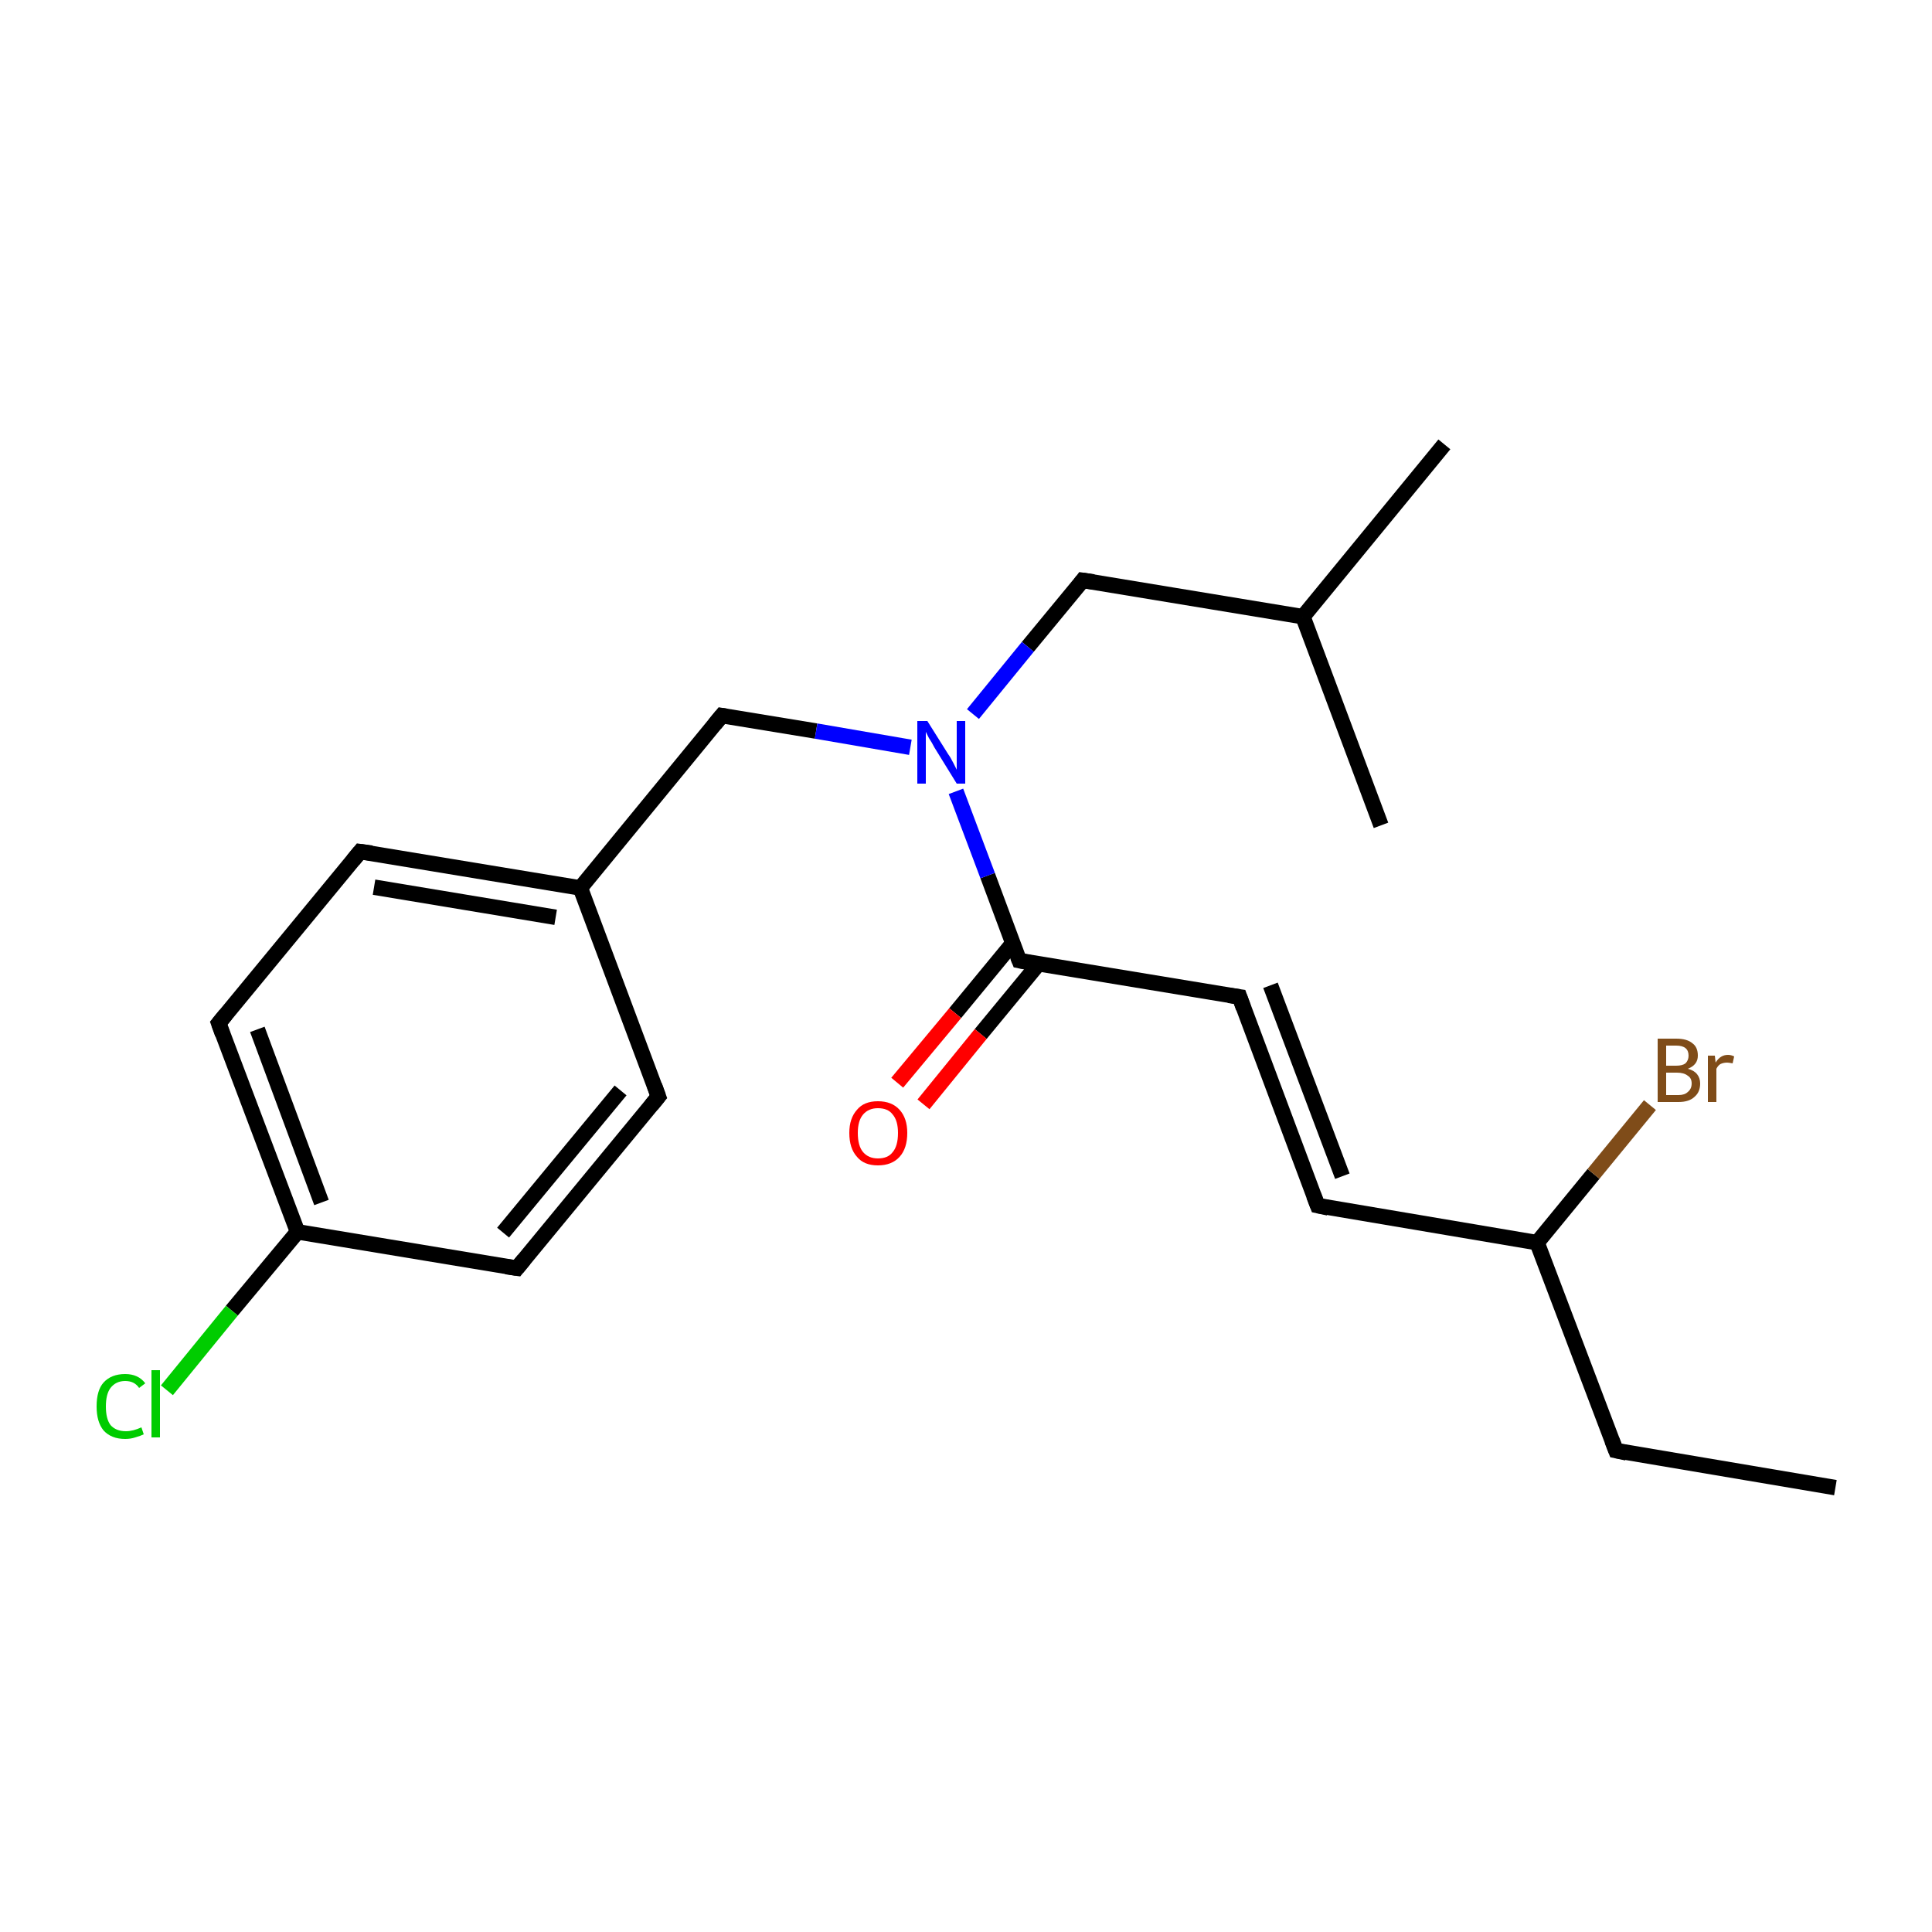 <?xml version='1.0' encoding='iso-8859-1'?>
<svg version='1.1' baseProfile='full'
              xmlns='http://www.w3.org/2000/svg'
                      xmlns:rdkit='http://www.rdkit.org/xml'
                      xmlns:xlink='http://www.w3.org/1999/xlink'
                  xml:space='preserve'
width='250px' height='250px' viewBox='0 0 250 250'>
<!-- END OF HEADER -->
<rect style='opacity:1.0;fill:#FFFFFF;stroke:none' width='250.0' height='250.0' x='0.0' y='0.0'> </rect>
<path class='bond-0 atom-0 atom-3' d='M 237.5,192.5 L 209.1,187.7' style='fill:none;fill-rule:evenodd;stroke:#000000;stroke-width:2.0px;stroke-linecap:butt;stroke-linejoin:miter;stroke-opacity:1' />
<path class='bond-1 atom-1 atom-12' d='M 186.9,57.5 L 168.6,79.8' style='fill:none;fill-rule:evenodd;stroke:#000000;stroke-width:2.0px;stroke-linecap:butt;stroke-linejoin:miter;stroke-opacity:1' />
<path class='bond-2 atom-2 atom-12' d='M 178.7,106.8 L 168.6,79.8' style='fill:none;fill-rule:evenodd;stroke:#000000;stroke-width:2.0px;stroke-linecap:butt;stroke-linejoin:miter;stroke-opacity:1' />
<path class='bond-3 atom-3 atom-14' d='M 209.1,187.7 L 198.9,160.8' style='fill:none;fill-rule:evenodd;stroke:#000000;stroke-width:2.0px;stroke-linecap:butt;stroke-linejoin:miter;stroke-opacity:1' />
<path class='bond-4 atom-4 atom-7' d='M 85.2,141.9 L 66.9,164.1' style='fill:none;fill-rule:evenodd;stroke:#000000;stroke-width:2.0px;stroke-linecap:butt;stroke-linejoin:miter;stroke-opacity:1' />
<path class='bond-4 atom-4 atom-7' d='M 80.3,141.1 L 65.1,159.5' style='fill:none;fill-rule:evenodd;stroke:#000000;stroke-width:2.0px;stroke-linecap:butt;stroke-linejoin:miter;stroke-opacity:1' />
<path class='bond-5 atom-4 atom-13' d='M 85.2,141.9 L 75.1,114.9' style='fill:none;fill-rule:evenodd;stroke:#000000;stroke-width:2.0px;stroke-linecap:butt;stroke-linejoin:miter;stroke-opacity:1' />
<path class='bond-6 atom-5 atom-8' d='M 46.6,110.2 L 28.3,132.4' style='fill:none;fill-rule:evenodd;stroke:#000000;stroke-width:2.0px;stroke-linecap:butt;stroke-linejoin:miter;stroke-opacity:1' />
<path class='bond-7 atom-5 atom-13' d='M 46.6,110.2 L 75.1,114.9' style='fill:none;fill-rule:evenodd;stroke:#000000;stroke-width:2.0px;stroke-linecap:butt;stroke-linejoin:miter;stroke-opacity:1' />
<path class='bond-7 atom-5 atom-13' d='M 48.4,114.8 L 71.9,118.7' style='fill:none;fill-rule:evenodd;stroke:#000000;stroke-width:2.0px;stroke-linecap:butt;stroke-linejoin:miter;stroke-opacity:1' />
<path class='bond-8 atom-6 atom-9' d='M 170.5,156.0 L 160.4,129.0' style='fill:none;fill-rule:evenodd;stroke:#000000;stroke-width:2.0px;stroke-linecap:butt;stroke-linejoin:miter;stroke-opacity:1' />
<path class='bond-8 atom-6 atom-9' d='M 173.7,152.2 L 164.4,127.5' style='fill:none;fill-rule:evenodd;stroke:#000000;stroke-width:2.0px;stroke-linecap:butt;stroke-linejoin:miter;stroke-opacity:1' />
<path class='bond-9 atom-6 atom-14' d='M 170.5,156.0 L 198.9,160.8' style='fill:none;fill-rule:evenodd;stroke:#000000;stroke-width:2.0px;stroke-linecap:butt;stroke-linejoin:miter;stroke-opacity:1' />
<path class='bond-10 atom-7 atom-15' d='M 66.9,164.1 L 38.5,159.4' style='fill:none;fill-rule:evenodd;stroke:#000000;stroke-width:2.0px;stroke-linecap:butt;stroke-linejoin:miter;stroke-opacity:1' />
<path class='bond-11 atom-8 atom-15' d='M 28.3,132.4 L 38.5,159.4' style='fill:none;fill-rule:evenodd;stroke:#000000;stroke-width:2.0px;stroke-linecap:butt;stroke-linejoin:miter;stroke-opacity:1' />
<path class='bond-11 atom-8 atom-15' d='M 33.3,133.2 L 41.6,155.6' style='fill:none;fill-rule:evenodd;stroke:#000000;stroke-width:2.0px;stroke-linecap:butt;stroke-linejoin:miter;stroke-opacity:1' />
<path class='bond-12 atom-9 atom-16' d='M 160.4,129.0 L 131.9,124.3' style='fill:none;fill-rule:evenodd;stroke:#000000;stroke-width:2.0px;stroke-linecap:butt;stroke-linejoin:miter;stroke-opacity:1' />
<path class='bond-13 atom-10 atom-12' d='M 140.1,75.1 L 168.6,79.8' style='fill:none;fill-rule:evenodd;stroke:#000000;stroke-width:2.0px;stroke-linecap:butt;stroke-linejoin:miter;stroke-opacity:1' />
<path class='bond-14 atom-10 atom-19' d='M 140.1,75.1 L 133.0,83.7' style='fill:none;fill-rule:evenodd;stroke:#000000;stroke-width:2.0px;stroke-linecap:butt;stroke-linejoin:miter;stroke-opacity:1' />
<path class='bond-14 atom-10 atom-19' d='M 133.0,83.7 L 125.9,92.4' style='fill:none;fill-rule:evenodd;stroke:#0000FF;stroke-width:2.0px;stroke-linecap:butt;stroke-linejoin:miter;stroke-opacity:1' />
<path class='bond-15 atom-11 atom-13' d='M 93.4,92.6 L 75.1,114.9' style='fill:none;fill-rule:evenodd;stroke:#000000;stroke-width:2.0px;stroke-linecap:butt;stroke-linejoin:miter;stroke-opacity:1' />
<path class='bond-16 atom-11 atom-19' d='M 93.4,92.6 L 105.6,94.6' style='fill:none;fill-rule:evenodd;stroke:#000000;stroke-width:2.0px;stroke-linecap:butt;stroke-linejoin:miter;stroke-opacity:1' />
<path class='bond-16 atom-11 atom-19' d='M 105.6,94.6 L 117.8,96.7' style='fill:none;fill-rule:evenodd;stroke:#0000FF;stroke-width:2.0px;stroke-linecap:butt;stroke-linejoin:miter;stroke-opacity:1' />
<path class='bond-17 atom-14 atom-17' d='M 198.9,160.8 L 206.2,151.9' style='fill:none;fill-rule:evenodd;stroke:#000000;stroke-width:2.0px;stroke-linecap:butt;stroke-linejoin:miter;stroke-opacity:1' />
<path class='bond-17 atom-14 atom-17' d='M 206.2,151.9 L 213.5,143.0' style='fill:none;fill-rule:evenodd;stroke:#7F4C19;stroke-width:2.0px;stroke-linecap:butt;stroke-linejoin:miter;stroke-opacity:1' />
<path class='bond-18 atom-15 atom-18' d='M 38.5,159.4 L 30.0,169.6' style='fill:none;fill-rule:evenodd;stroke:#000000;stroke-width:2.0px;stroke-linecap:butt;stroke-linejoin:miter;stroke-opacity:1' />
<path class='bond-18 atom-15 atom-18' d='M 30.0,169.6 L 21.6,179.9' style='fill:none;fill-rule:evenodd;stroke:#00CC00;stroke-width:2.0px;stroke-linecap:butt;stroke-linejoin:miter;stroke-opacity:1' />
<path class='bond-19 atom-16 atom-19' d='M 131.9,124.3 L 127.8,113.3' style='fill:none;fill-rule:evenodd;stroke:#000000;stroke-width:2.0px;stroke-linecap:butt;stroke-linejoin:miter;stroke-opacity:1' />
<path class='bond-19 atom-16 atom-19' d='M 127.8,113.3 L 123.7,102.4' style='fill:none;fill-rule:evenodd;stroke:#0000FF;stroke-width:2.0px;stroke-linecap:butt;stroke-linejoin:miter;stroke-opacity:1' />
<path class='bond-20 atom-16 atom-20' d='M 131.1,122.0 L 123.6,131.1' style='fill:none;fill-rule:evenodd;stroke:#000000;stroke-width:2.0px;stroke-linecap:butt;stroke-linejoin:miter;stroke-opacity:1' />
<path class='bond-20 atom-16 atom-20' d='M 123.6,131.1 L 116.1,140.1' style='fill:none;fill-rule:evenodd;stroke:#FF0000;stroke-width:2.0px;stroke-linecap:butt;stroke-linejoin:miter;stroke-opacity:1' />
<path class='bond-20 atom-16 atom-20' d='M 134.4,124.7 L 126.9,133.8' style='fill:none;fill-rule:evenodd;stroke:#000000;stroke-width:2.0px;stroke-linecap:butt;stroke-linejoin:miter;stroke-opacity:1' />
<path class='bond-20 atom-16 atom-20' d='M 126.9,133.8 L 119.5,142.9' style='fill:none;fill-rule:evenodd;stroke:#FF0000;stroke-width:2.0px;stroke-linecap:butt;stroke-linejoin:miter;stroke-opacity:1' />
<path d='M 210.5,188.0 L 209.1,187.7 L 208.6,186.4' style='fill:none;stroke:#000000;stroke-width:2.0px;stroke-linecap:butt;stroke-linejoin:miter;stroke-opacity:1;' />
<path d='M 84.3,143.0 L 85.2,141.9 L 84.7,140.5' style='fill:none;stroke:#000000;stroke-width:2.0px;stroke-linecap:butt;stroke-linejoin:miter;stroke-opacity:1;' />
<path d='M 45.7,111.3 L 46.6,110.2 L 48.1,110.4' style='fill:none;stroke:#000000;stroke-width:2.0px;stroke-linecap:butt;stroke-linejoin:miter;stroke-opacity:1;' />
<path d='M 170.0,154.7 L 170.5,156.0 L 171.9,156.3' style='fill:none;stroke:#000000;stroke-width:2.0px;stroke-linecap:butt;stroke-linejoin:miter;stroke-opacity:1;' />
<path d='M 67.8,163.0 L 66.9,164.1 L 65.5,163.9' style='fill:none;stroke:#000000;stroke-width:2.0px;stroke-linecap:butt;stroke-linejoin:miter;stroke-opacity:1;' />
<path d='M 29.2,131.3 L 28.3,132.4 L 28.8,133.8' style='fill:none;stroke:#000000;stroke-width:2.0px;stroke-linecap:butt;stroke-linejoin:miter;stroke-opacity:1;' />
<path d='M 160.9,130.4 L 160.4,129.0 L 159.0,128.8' style='fill:none;stroke:#000000;stroke-width:2.0px;stroke-linecap:butt;stroke-linejoin:miter;stroke-opacity:1;' />
<path d='M 141.5,75.3 L 140.1,75.1 L 139.8,75.5' style='fill:none;stroke:#000000;stroke-width:2.0px;stroke-linecap:butt;stroke-linejoin:miter;stroke-opacity:1;' />
<path d='M 92.5,93.7 L 93.4,92.6 L 94.0,92.7' style='fill:none;stroke:#000000;stroke-width:2.0px;stroke-linecap:butt;stroke-linejoin:miter;stroke-opacity:1;' />
<path d='M 133.4,124.6 L 131.9,124.3 L 131.7,123.8' style='fill:none;stroke:#000000;stroke-width:2.0px;stroke-linecap:butt;stroke-linejoin:miter;stroke-opacity:1;' />
<path class='atom-17' d='M 218.4 138.3
Q 219.2 138.5, 219.6 139.0
Q 220.0 139.5, 220.0 140.2
Q 220.0 141.3, 219.3 141.9
Q 218.6 142.6, 217.2 142.6
L 214.5 142.6
L 214.5 134.4
L 216.9 134.4
Q 218.3 134.4, 219.0 135.0
Q 219.7 135.5, 219.7 136.6
Q 219.7 137.8, 218.4 138.3
M 215.6 135.3
L 215.6 137.9
L 216.9 137.9
Q 217.7 137.9, 218.1 137.6
Q 218.5 137.2, 218.5 136.6
Q 218.5 135.3, 216.9 135.3
L 215.6 135.3
M 217.2 141.7
Q 218.0 141.7, 218.4 141.3
Q 218.9 140.9, 218.9 140.2
Q 218.9 139.5, 218.4 139.2
Q 217.9 138.8, 217.0 138.8
L 215.6 138.8
L 215.6 141.7
L 217.2 141.7
' fill='#7F4C19'/>
<path class='atom-17' d='M 221.9 136.6
L 222.0 137.5
Q 222.6 136.5, 223.6 136.5
Q 224.0 136.5, 224.4 136.7
L 224.2 137.6
Q 223.7 137.5, 223.5 137.5
Q 223.0 137.5, 222.6 137.7
Q 222.3 137.9, 222.1 138.3
L 222.1 142.6
L 221.0 142.6
L 221.0 136.6
L 221.9 136.6
' fill='#7F4C19'/>
<path class='atom-18' d='M 12.5 182.0
Q 12.5 179.9, 13.4 178.9
Q 14.4 177.8, 16.2 177.8
Q 17.9 177.8, 18.8 179.0
L 18.0 179.6
Q 17.4 178.7, 16.2 178.7
Q 15.0 178.7, 14.3 179.6
Q 13.7 180.4, 13.7 182.0
Q 13.7 183.6, 14.3 184.4
Q 15.0 185.2, 16.3 185.2
Q 17.2 185.2, 18.3 184.7
L 18.6 185.6
Q 18.2 185.8, 17.5 186.0
Q 16.9 186.2, 16.2 186.2
Q 14.4 186.2, 13.4 185.1
Q 12.5 184.0, 12.5 182.0
' fill='#00CC00'/>
<path class='atom-18' d='M 19.6 177.3
L 20.7 177.3
L 20.7 186.0
L 19.6 186.0
L 19.6 177.3
' fill='#00CC00'/>
<path class='atom-19' d='M 120.0 93.3
L 122.7 97.6
Q 123.0 98.0, 123.4 98.8
Q 123.8 99.6, 123.8 99.6
L 123.8 93.3
L 124.9 93.3
L 124.9 101.4
L 123.8 101.4
L 120.9 96.7
Q 120.6 96.1, 120.2 95.5
Q 119.9 94.9, 119.8 94.7
L 119.8 101.4
L 118.7 101.4
L 118.7 93.3
L 120.0 93.3
' fill='#0000FF'/>
<path class='atom-20' d='M 109.9 146.6
Q 109.9 144.7, 110.9 143.6
Q 111.8 142.5, 113.6 142.5
Q 115.4 142.5, 116.4 143.6
Q 117.4 144.7, 117.4 146.6
Q 117.4 148.6, 116.4 149.7
Q 115.4 150.8, 113.6 150.8
Q 111.8 150.8, 110.9 149.7
Q 109.9 148.6, 109.9 146.6
M 113.6 149.9
Q 114.9 149.9, 115.5 149.1
Q 116.2 148.3, 116.2 146.6
Q 116.2 145.0, 115.5 144.2
Q 114.9 143.4, 113.6 143.4
Q 112.4 143.4, 111.7 144.2
Q 111.0 145.0, 111.0 146.6
Q 111.0 148.3, 111.7 149.1
Q 112.4 149.9, 113.6 149.9
' fill='#FF0000'/>
</svg>
